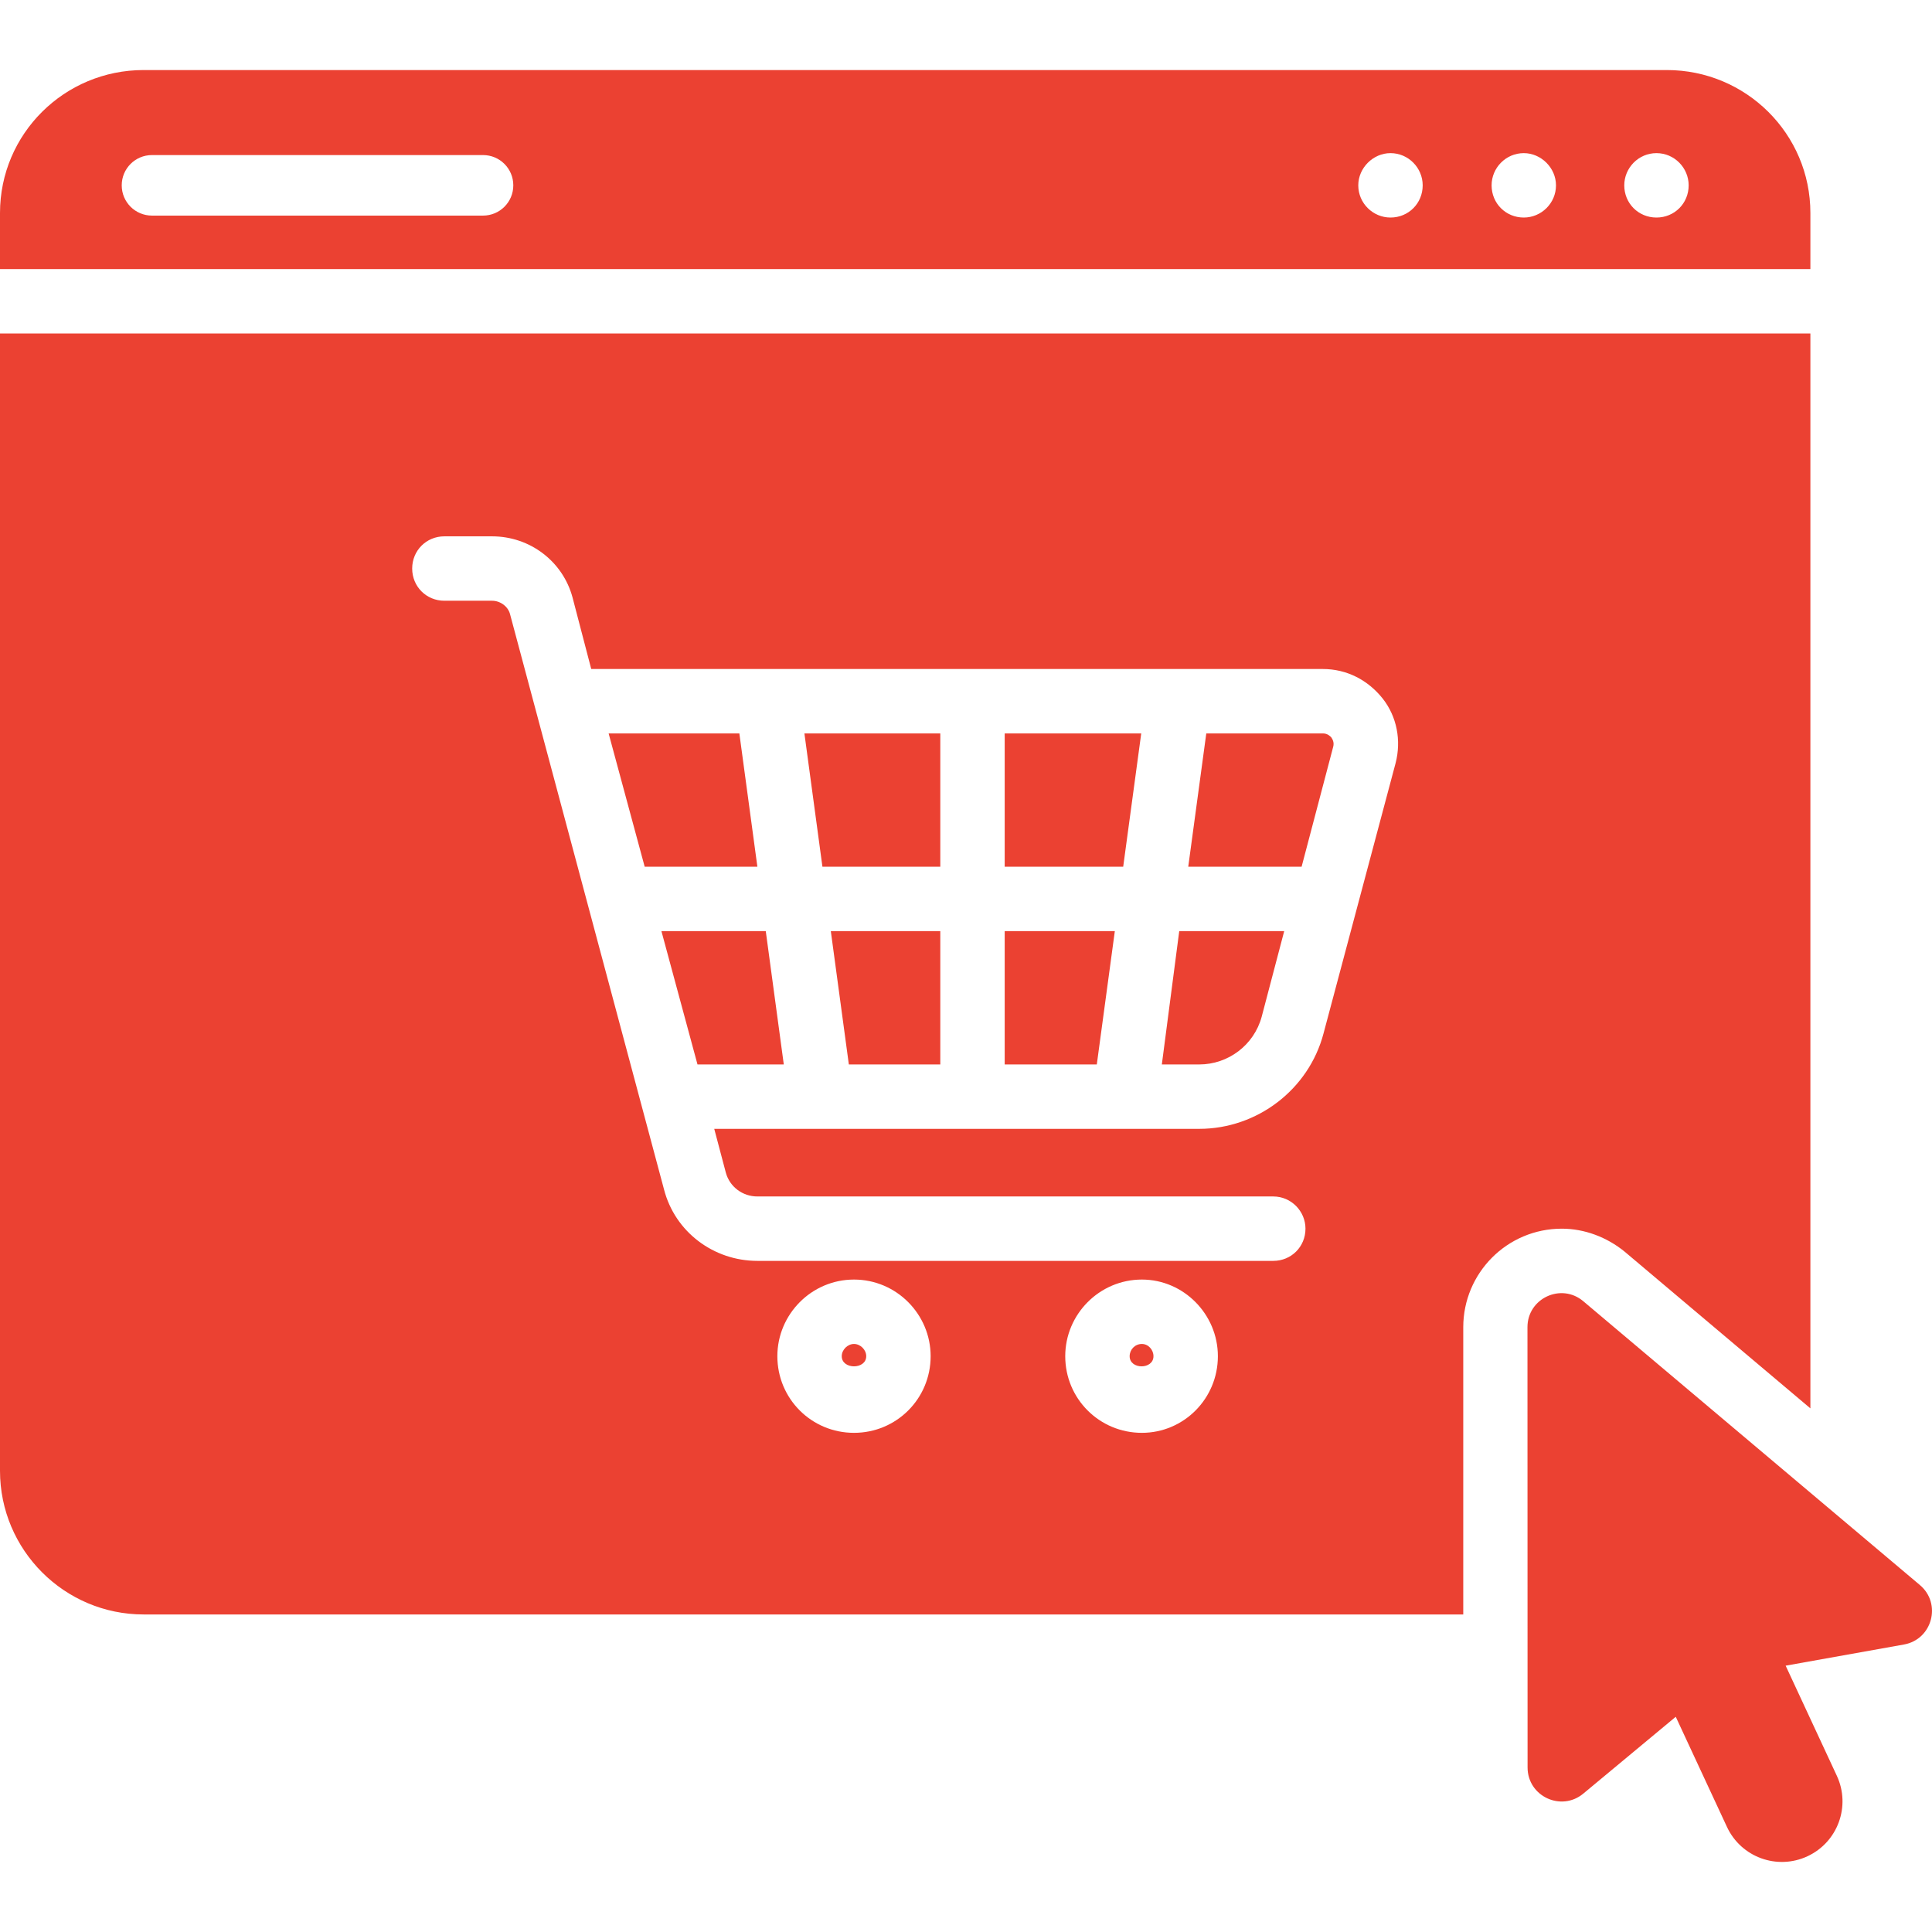 <svg width="145" height="145" viewBox="0 0 145 145" fill="none" xmlns="http://www.w3.org/2000/svg">
<g clip-path="url(#clip0_240_451)">
<path d="M56.843 65.049H48.385L45.678 55.044H55.49L56.843 65.049ZM49.641 69.883L52.348 79.889H58.825L57.472 69.883H49.641ZM61.725 65.049H70.571V55.044H60.372L61.725 65.049ZM63.707 79.889H70.571V69.883H62.354L63.707 79.889ZM75.404 79.889H82.317L83.67 69.883H75.404V79.889ZM75.404 65.049H84.298L85.652 55.044H75.404L75.404 65.049ZM87.198 79.889H90.002C92.177 79.889 94.111 78.439 94.691 76.312L96.382 69.883H88.504L87.198 79.889ZM99.282 55.044H90.534L89.18 65.049H97.688L100.056 56.059C100.152 55.721 100.008 55.479 99.911 55.334C99.814 55.237 99.621 55.044 99.282 55.044ZM65.012 101.785C65.012 102.8 63.175 102.8 63.175 101.785C63.175 101.301 63.61 100.867 64.094 100.867C64.577 100.867 65.012 101.301 65.012 101.785ZM86.57 101.785C86.57 102.8 84.782 102.8 84.782 101.785C84.782 101.301 85.168 100.867 85.7 100.867C86.183 100.867 86.57 101.301 86.57 101.785ZM86.57 101.785C86.57 102.8 84.782 102.8 84.782 101.785C84.782 101.301 85.168 100.867 85.7 100.867C86.183 100.867 86.57 101.301 86.57 101.785ZM65.012 101.785C65.012 102.8 63.175 102.8 63.175 101.785C63.175 101.301 63.61 100.867 64.094 100.867C64.577 100.867 65.012 101.301 65.012 101.785ZM65.012 101.785C65.012 102.8 63.175 102.8 63.175 101.785C63.175 101.301 63.61 100.867 64.094 100.867C64.577 100.867 65.012 101.301 65.012 101.785ZM86.57 101.785C86.57 102.8 84.782 102.8 84.782 101.785C84.782 101.301 85.168 100.867 85.7 100.867C86.183 100.867 86.57 101.301 86.57 101.785ZM86.57 101.785C86.57 102.8 84.782 102.8 84.782 101.785C84.782 101.301 85.168 100.867 85.7 100.867C86.183 100.867 86.57 101.301 86.57 101.785ZM65.012 101.785C65.012 102.8 63.175 102.8 63.175 101.785C63.175 101.301 63.61 100.867 64.094 100.867C64.577 100.867 65.012 101.301 65.012 101.785ZM65.012 101.785C65.012 102.8 63.175 102.8 63.175 101.785C63.175 101.301 63.61 100.867 64.094 100.867C64.577 100.867 65.012 101.301 65.012 101.785ZM86.57 101.785C86.57 102.8 84.782 102.8 84.782 101.785C84.782 101.301 85.168 100.867 85.7 100.867C86.183 100.867 86.57 101.301 86.57 101.785ZM86.57 101.785C86.57 102.8 84.782 102.8 84.782 101.785C84.782 101.301 85.168 100.867 85.7 100.867C86.183 100.867 86.57 101.301 86.57 101.785ZM65.012 101.785C65.012 102.8 63.175 102.8 63.175 101.785C63.175 101.301 63.61 100.867 64.094 100.867C64.577 100.867 65.012 101.301 65.012 101.785ZM65.012 101.785C65.012 102.8 63.175 102.8 63.175 101.785C63.175 101.301 63.61 100.867 64.094 100.867C64.577 100.867 65.012 101.301 65.012 101.785ZM86.57 101.785C86.57 102.8 84.782 102.8 84.782 101.785C84.782 101.301 85.168 100.867 85.7 100.867C86.183 100.867 86.57 101.301 86.57 101.785ZM86.57 101.785C86.57 102.8 84.782 102.8 84.782 101.785C84.782 101.301 85.168 100.867 85.7 100.867C86.183 100.867 86.57 101.301 86.57 101.785ZM65.012 101.785C65.012 102.8 63.175 102.8 63.175 101.785C63.175 101.301 63.61 100.867 64.094 100.867C64.577 100.867 65.012 101.301 65.012 101.785ZM135.873 25.027V105.7L121.952 93.955C120.599 92.843 118.907 92.214 117.215 92.214C113.107 92.214 109.82 95.549 109.82 99.61V121.168H10.779C4.834 121.168 0 116.334 0 110.389V25.027H135.873ZM69.846 101.785C69.846 98.643 67.284 96.033 64.094 96.033C60.904 96.033 58.342 98.643 58.342 101.785C58.342 104.975 60.904 107.537 64.094 107.537C67.284 107.537 69.846 104.975 69.846 101.785ZM91.404 101.785C91.404 98.643 88.842 96.033 85.7 96.033C82.51 96.033 79.948 98.643 79.948 101.785C79.948 104.975 82.51 107.537 85.7 107.537C88.842 107.537 91.404 104.975 91.404 101.785ZM103.778 52.434C102.666 51.032 101.071 50.21 99.282 50.21H44.373L42.971 44.845C42.246 42.138 39.781 40.253 36.929 40.253H33.352C31.998 40.253 30.935 41.316 30.935 42.67C30.935 44.023 31.998 45.087 33.352 45.087H36.929C37.557 45.087 38.137 45.522 38.282 46.102L49.835 89.266C50.656 92.456 53.557 94.631 56.843 94.631H95.561C96.914 94.631 97.978 93.568 97.978 92.214C97.978 90.909 96.914 89.797 95.561 89.797H56.843C55.732 89.797 54.765 89.073 54.475 88.009L53.605 84.722H90.002C94.352 84.722 98.219 81.774 99.331 77.569L104.744 57.267C105.18 55.576 104.841 53.787 103.778 52.434ZM86.57 101.785C86.57 102.8 84.782 102.8 84.782 101.785C84.782 101.301 85.168 100.867 85.7 100.867C86.183 100.867 86.57 101.301 86.57 101.785ZM65.012 101.785C65.012 102.8 63.175 102.8 63.175 101.785C63.175 101.301 63.61 100.867 64.094 100.867C64.577 100.867 65.012 101.301 65.012 101.785ZM65.012 101.785C65.012 102.8 63.175 102.8 63.175 101.785C63.175 101.301 63.61 100.867 64.094 100.867C64.577 100.867 65.012 101.301 65.012 101.785ZM86.57 101.785C86.57 102.8 84.782 102.8 84.782 101.785C84.782 101.301 85.168 100.867 85.7 100.867C86.183 100.867 86.57 101.301 86.57 101.785ZM86.57 101.785C86.57 102.8 84.782 102.8 84.782 101.785C84.782 101.301 85.168 100.867 85.7 100.867C86.183 100.867 86.57 101.301 86.57 101.785ZM65.012 101.785C65.012 102.8 63.175 102.8 63.175 101.785C63.175 101.301 63.61 100.867 64.094 100.867C64.577 100.867 65.012 101.301 65.012 101.785ZM65.012 101.785C65.012 102.8 63.175 102.8 63.175 101.785C63.175 101.301 63.61 100.867 64.094 100.867C64.577 100.867 65.012 101.301 65.012 101.785ZM86.57 101.785C86.57 102.8 84.782 102.8 84.782 101.785C84.782 101.301 85.168 100.867 85.7 100.867C86.183 100.867 86.57 101.301 86.57 101.785ZM86.57 101.785C86.57 102.8 84.782 102.8 84.782 101.785C84.782 101.301 85.168 100.867 85.7 100.867C86.183 100.867 86.57 101.301 86.57 101.785ZM65.012 101.785C65.012 102.8 63.175 102.8 63.175 101.785C63.175 101.301 63.61 100.867 64.094 100.867C64.577 100.867 65.012 101.301 65.012 101.785ZM65.012 101.785C65.012 102.8 63.175 102.8 63.175 101.785C63.175 101.301 63.61 100.867 64.094 100.867C64.577 100.867 65.012 101.301 65.012 101.785ZM86.57 101.785C86.57 102.8 84.782 102.8 84.782 101.785C84.782 101.301 85.168 100.867 85.7 100.867C86.183 100.867 86.57 101.301 86.57 101.785ZM135.873 15.988V20.194H0V15.988C0 10.043 4.834 5.257 10.779 5.257H125.094C131.039 5.257 135.873 10.043 135.873 15.988ZM38.524 13.91C38.524 12.653 37.509 11.638 36.252 11.638H11.407C10.15 11.638 9.136 12.653 9.136 13.91C9.136 15.167 10.15 16.181 11.407 16.181H36.252C37.509 16.181 38.524 15.167 38.524 13.91ZM106.775 13.91C106.775 12.605 105.711 11.493 104.358 11.493C103.053 11.493 101.941 12.605 101.941 13.91C101.941 15.263 103.053 16.327 104.358 16.327C105.711 16.327 106.775 15.263 106.775 13.91ZM116.78 13.91C116.78 12.605 115.668 11.493 114.363 11.493C113.01 11.493 111.947 12.605 111.947 13.91C111.947 15.263 113.01 16.327 114.363 16.327C115.668 16.327 116.78 15.263 116.78 13.91ZM126.737 13.91C126.737 12.605 125.674 11.493 124.321 11.493C122.967 11.493 121.904 12.605 121.904 13.91C121.904 15.263 122.967 16.327 124.321 16.327C125.674 16.327 126.737 15.263 126.737 13.91ZM86.57 101.785C86.57 102.8 84.782 102.8 84.782 101.785C84.782 101.301 85.168 100.867 85.7 100.867C86.183 100.867 86.57 101.301 86.57 101.785ZM65.012 101.785C65.012 102.8 63.175 102.8 63.175 101.785C63.175 101.301 63.61 100.867 64.094 100.867C64.577 100.867 65.012 101.301 65.012 101.785ZM65.012 101.785C65.012 102.8 63.175 102.8 63.175 101.785C63.175 101.301 63.61 100.867 64.094 100.867C64.577 100.867 65.012 101.301 65.012 101.785ZM65.012 101.785C65.012 102.8 63.175 102.8 63.175 101.785C63.175 101.301 63.61 100.867 64.094 100.867C64.577 100.867 65.012 101.301 65.012 101.785ZM144.091 118.96L118.827 97.658C117.171 96.261 114.639 97.439 114.639 99.605L114.647 132.652C114.648 134.813 117.168 135.995 118.83 134.613L125.768 128.847L129.61 137.111C130.67 139.389 133.374 140.376 135.652 139.317C137.93 138.258 138.917 135.553 137.858 133.276L134.016 125.012L142.896 123.423C145.023 123.042 145.743 120.354 144.091 118.96Z" fill="#EB4132"/>
</g>
<defs>
<clipPath id="clip0_240_451">
<rect width="145" height="145" fill="white"/>
</clipPath>
</defs>
</svg>
